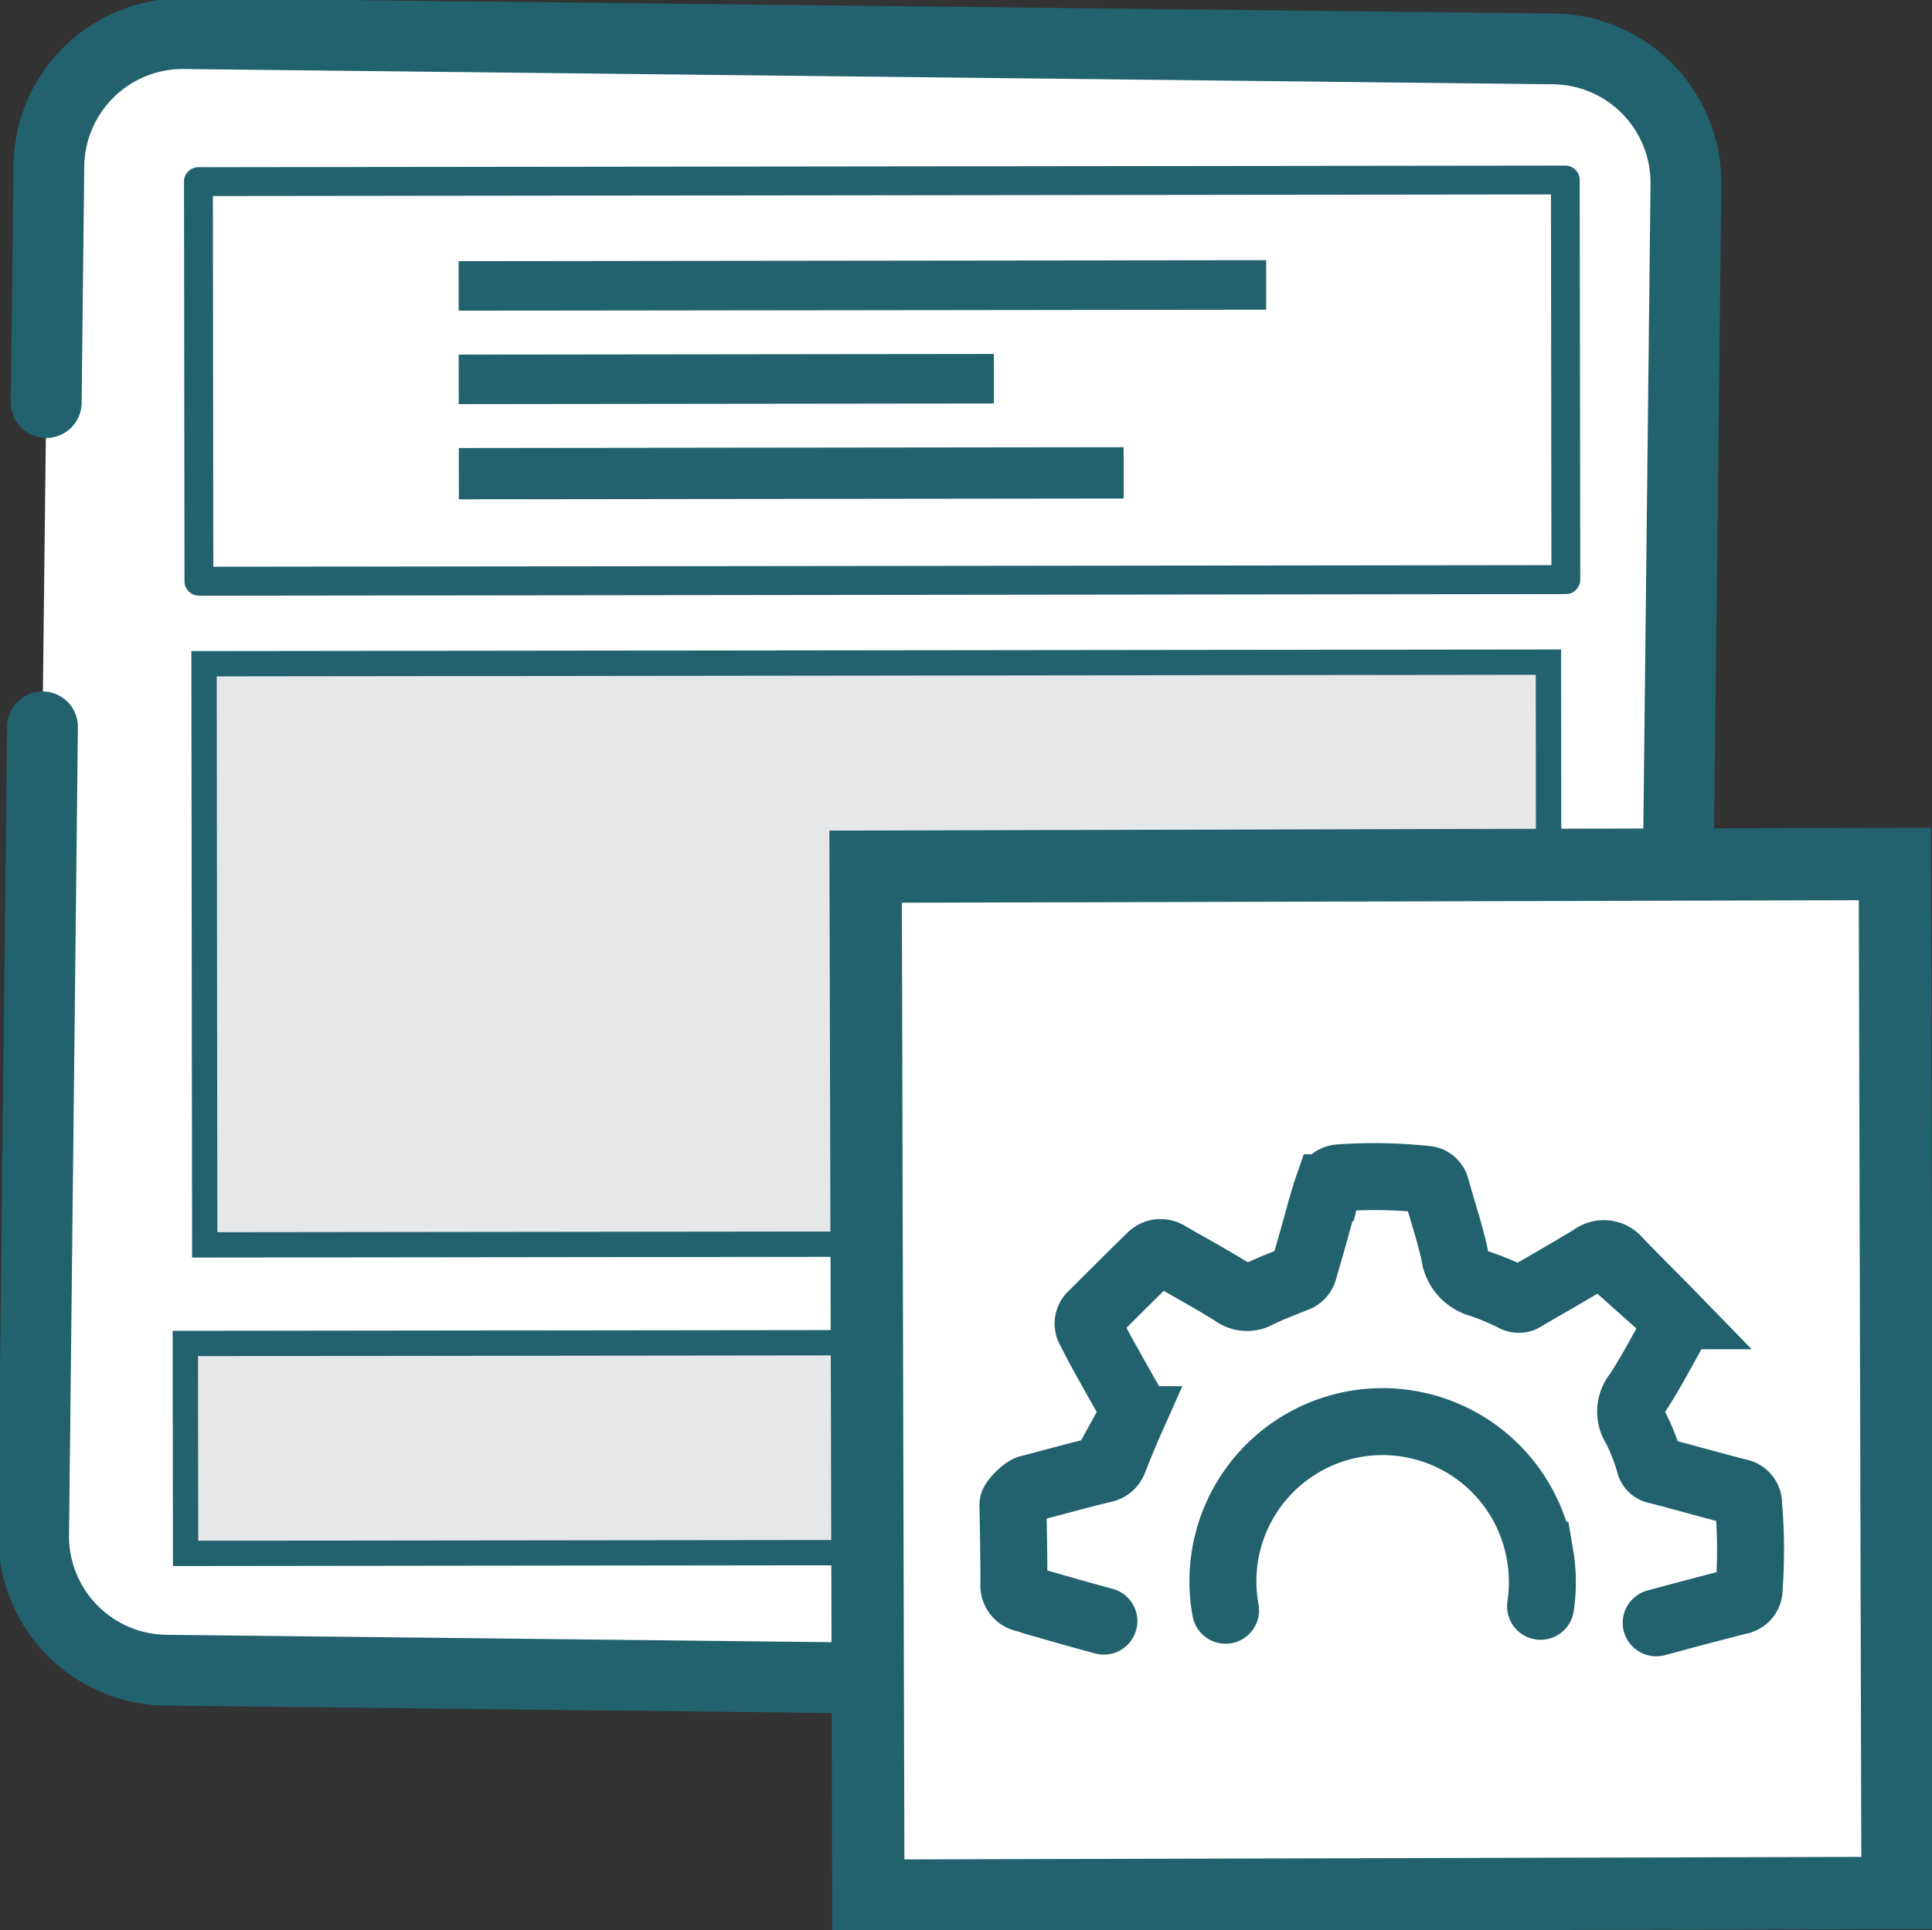 <svg xmlns="http://www.w3.org/2000/svg" xmlns:xlink="http://www.w3.org/1999/xlink" width="55.043" height="55" viewBox="0 0 55.043 55">
  <rect x="0" y="0" width="55.043" height="55" fill="#333333" stroke="none"/>
  <defs>
    <clipPath id="clip-path">
      <rect id="Rectangle_1889" data-name="Rectangle 1889" width="55.043" height="55" fill="none"/>
    </clipPath>
  </defs>
  <g id="Group_2895" data-name="Group 2895" transform="translate(0 0)">
    <g id="Group_2894" data-name="Group 2894" transform="translate(0 0)" clip-path="url(#clip-path)">
      <path id="Path_5346" data-name="Path 5346" d="M1.368,11.523l.075-6.739A3.818,3.818,0,0,1,5.3,1.009l39.006.435A3.817,3.817,0,0,1,48.083,5.3l-.434,39.005a3.821,3.821,0,0,1-3.86,3.775L4.784,47.646a3.818,3.818,0,0,1-3.775-3.86l.253-23.022" transform="translate(-0.051 -0.051)" fill="#fff"/>
      <path id="Path_5347" data-name="Path 5347" d="M1.368,11.523l.075-6.739A3.818,3.818,0,0,1,5.3,1.009l39.006.435A3.817,3.817,0,0,1,48.083,5.3l-.434,39.005a3.821,3.821,0,0,1-3.86,3.775L4.784,47.646a3.818,3.818,0,0,1-3.775-3.86l.253-23.022" transform="translate(-0.051 -0.051)" fill="none" stroke="#21626e" stroke-linecap="round" stroke-linejoin="round" stroke-width="2.017"/>
      <rect id="Rectangle_1878" data-name="Rectangle 1878" width="38.944" height="11.386" transform="translate(5.654 5.176) rotate(-0.067)" fill="#fff"/>
      <rect id="Rectangle_1879" data-name="Rectangle 1879" width="38.944" height="11.386" transform="translate(5.654 5.176) rotate(-0.067)" fill="none" stroke="#21626e" stroke-miterlimit="10" stroke-width="0"/>
      <path id="Path_5348" data-name="Path 5348" d="M5.866,17.216a.412.412,0,0,1-.332-.4L5.52,5.427a.41.41,0,0,1,.408-.412l38.945-.046a.412.412,0,0,1,.411.412L45.3,16.767a.412.412,0,0,1-.41.412l-38.943.047a.457.457,0,0,1-.08-.009m.477-11.38L6.355,16.4l38.123-.045L44.465,5.791Z" transform="translate(-0.278 -0.25)" fill="#21626e"/>
      <path id="Path_5349" data-name="Path 5349" d="M5.866,17.216a.412.412,0,0,1-.332-.4L5.52,5.427a.41.41,0,0,1,.408-.412l38.945-.046a.412.412,0,0,1,.411.412L45.3,16.767a.412.412,0,0,1-.41.412l-38.943.047A.457.457,0,0,1,5.866,17.216Zm.477-11.38L6.355,16.4l38.123-.045L44.465,5.791Z" transform="translate(-0.278 -0.25)" fill="none" stroke="#21626e" stroke-miterlimit="10" stroke-width="0"/>
      <rect id="Rectangle_1880" data-name="Rectangle 1880" width="38.301" height="16.562" transform="translate(5.813 18.914) rotate(-0.068)" fill="#e6e7e8"/>
      <rect id="Rectangle_1881" data-name="Rectangle 1881" width="38.301" height="16.562" transform="translate(5.813 18.914) rotate(-0.068)" fill="none" stroke="#21626e" stroke-miterlimit="10" stroke-width="0.721"/>
      <rect id="Rectangle_1882" data-name="Rectangle 1882" width="38.549" height="5.982" transform="translate(5.28 38.285) rotate(-0.068)" fill="#e6e7e8"/>
      <rect id="Rectangle_1883" data-name="Rectangle 1883" width="38.549" height="5.982" transform="translate(5.28 38.285) rotate(-0.068)" fill="none" stroke="#21626e" stroke-miterlimit="10" stroke-width="0.721"/>
      <rect id="Rectangle_1884" data-name="Rectangle 1884" width="23.007" height="1.411" transform="translate(13.066 7.442) rotate(-0.069)" fill="#21626e"/>
      <rect id="Rectangle_1885" data-name="Rectangle 1885" width="15.247" height="1.411" transform="translate(13.068 10.105) rotate(-0.068)" fill="#21626e"/>
      <rect id="Rectangle_1886" data-name="Rectangle 1886" width="18.941" height="1.462" transform="translate(13.071 12.767) rotate(-0.069)" fill="#21626e"/>
      <rect id="Rectangle_1887" data-name="Rectangle 1887" width="29.323" height="29.323" transform="translate(24.662 24.697) rotate(-0.15)" fill="#fff"/>
      <rect id="Rectangle_1888" data-name="Rectangle 1888" width="29.323" height="29.323" transform="translate(24.662 24.697) rotate(-0.15)" fill="none" stroke="#21626e" stroke-miterlimit="10" stroke-width="2.06"/>
      <path id="Path_5350" data-name="Path 5350" d="M32.981,47.977c-.637-.17-1.274-.353-1.911-.537-.114-.028-.213-.071-.311-.1a.381.381,0,0,1-.34-.42v0c0-.75-.014-1.515-.028-2.265,0-.1.326-.424.453-.453.708-.184,1.416-.382,2.123-.551a.392.392,0,0,0,.3-.254c.156-.4.311-.779.481-1.161a.458.458,0,0,0-.014-.466c-.2-.354-.41-.723-.606-1.076-.184-.326-.368-.666-.537-1.006a.335.335,0,0,1,.07-.453c.551-.551,1.1-1.1,1.656-1.642a.387.387,0,0,1,.51-.043c.623.354,1.245.694,1.854,1.076a.62.62,0,0,0,.694.043c.354-.17.722-.311,1.076-.453a.352.352,0,0,0,.226-.24c.156-.538.311-1.076.453-1.6.071-.254.141-.5.227-.75a.378.378,0,0,1,.367-.283,13.935,13.935,0,0,1,2.421.043.314.314,0,0,1,.3.24c.17.623.383,1.246.524,1.883a1,1,0,0,0,.75.863,7.817,7.817,0,0,1,.949.4.273.273,0,0,0,.311-.029c.638-.367,1.274-.735,1.912-1.118a.52.52,0,0,1,.732.066l0,0c.51.537,1.033,1.046,1.557,1.585a.3.3,0,0,1,.043.4c-.34.606-.666,1.231-1.046,1.812a.808.808,0,0,0-.055.962,5.529,5.529,0,0,1,.41,1.046.242.242,0,0,0,.2.184c.779.2,1.556.424,2.335.623a.337.337,0,0,1,.283.353,15.092,15.092,0,0,1,.014,2.407.337.337,0,0,1-.283.34c-.793.2-1.571.41-2.364.622" transform="translate(-1.532 -1.78)" fill="none" stroke="#21626e" stroke-linecap="round" stroke-miterlimit="10" stroke-width="1.908"/>
      <path id="Path_5351" data-name="Path 5351" d="M36.767,48.037a4.548,4.548,0,0,1,8.945-1.654c.006.028.01.055.015.083a4.583,4.583,0,0,1,.014,1.459" transform="translate(-1.85 -2.15)" fill="none" stroke="#21626e" stroke-linecap="round" stroke-miterlimit="10" stroke-width="1.908"/>
    </g>
  </g>
</svg>
